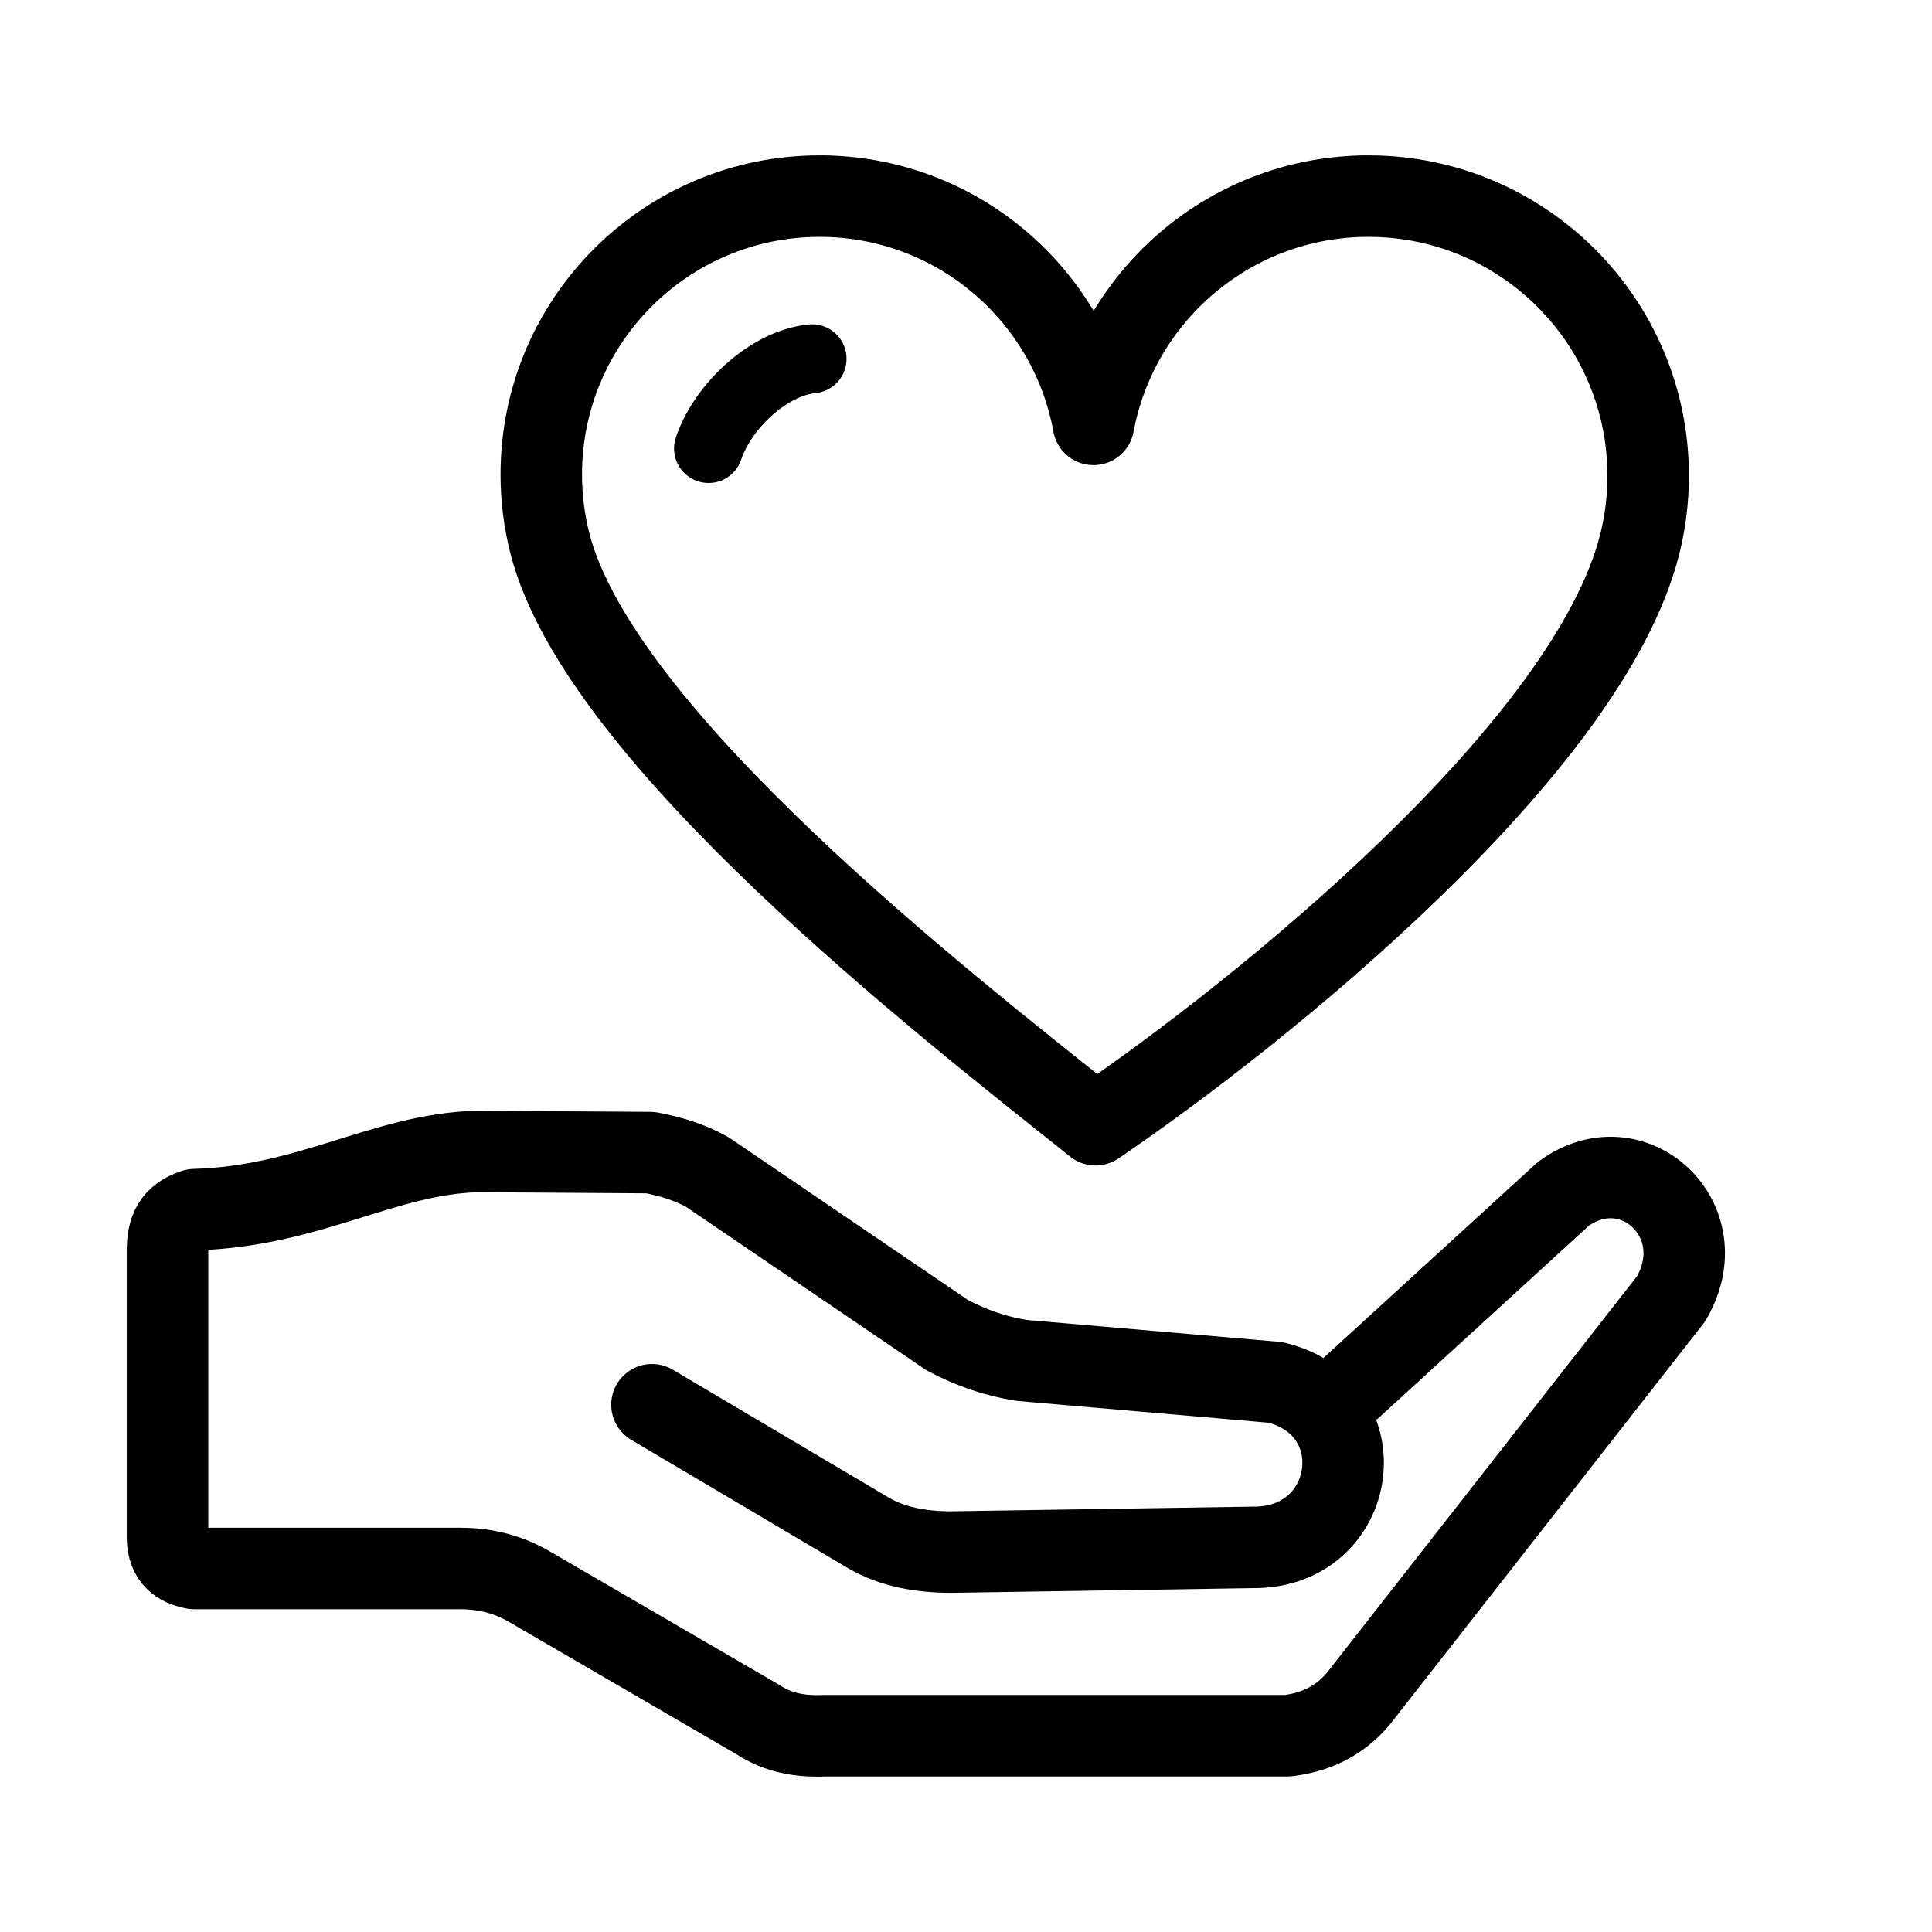 <?xml version="1.0" encoding="UTF-8"?>
<!DOCTYPE svg PUBLIC "-//W3C//DTD SVG 1.1//EN" "http://www.w3.org/Graphics/SVG/1.1/DTD/svg11.dtd">
<!-- Creator: CorelDRAW X7 -->
<svg xmlns="http://www.w3.org/2000/svg" xml:space="preserve" width="140px" height="140px" version="1.1" style="shape-rendering:geometricPrecision; text-rendering:geometricPrecision; image-rendering:optimizeQuality; fill-rule:evenodd; clip-rule:evenodd"
viewBox="0 0 140000 140000"
 xmlns:xlink="http://www.w3.org/1999/xlink">
 <defs>
  <style type="text/css">
   <![CDATA[
    .str1 {stroke:black;stroke-width:4999.63;stroke-linecap:round;stroke-linejoin:round}
    .str0 {stroke:black;stroke-width:5905.55;stroke-linecap:round;stroke-linejoin:round}
    .fil0 {fill:none}
   ]]>
  </style>
 </defs>
 <g id="Слой_x0020_1">
  <g id="_769133632">
   <path class="fil0 str0" d="M39839 39344l0 0zm59325 -25133c11194,0 20268,9075 20268,20268 0,1707 -212,3364 -608,4947l-3 8c-3720,14802 -27381,33882 -39435,42070 -10927,-8728 -36004,-28155 -39548,-42164 -401,-1587 -615,-3247 -615,-4958 0,-11140 9031,-20171 20171,-20171 9900,0 18134,7133 19844,16540 1751,-9413 10006,-16540 19926,-16540z"/>
   <path class="fil0 str0" d="M98006 100481l15271 -13962c5057,-3711 11153,1920 7812,7604l-22673 28990c-1379,1626 -3122,2424 -5110,2662l-33535 0c-1722,80 -3357,-188 -4817,-1150l-16563 -9634c-1484,-875 -3140,-1325 -4971,-1333l-19352 0c-1084,-206 -1887,-740 -1928,-2162l0 -20866c0,-1503 410,-2470 1958,-2976 8378,-237 13682,-4024 20496,-4216l12532 82c1659,308 3051,793 4189,1450l17325 11781c1811,961 3590,1552 5436,1834l18337 1588c7474,1779 6006,11998 -1581,11955l-21928 341c-2266,-4 -4276,-408 -5933,-1366l-15727 -9310"/>
   <path class="fil0 str1" d="M51344 32500c1000,-3000 4319,-6189 7500,-6500"/>
  </g>
 </g>
</svg>

